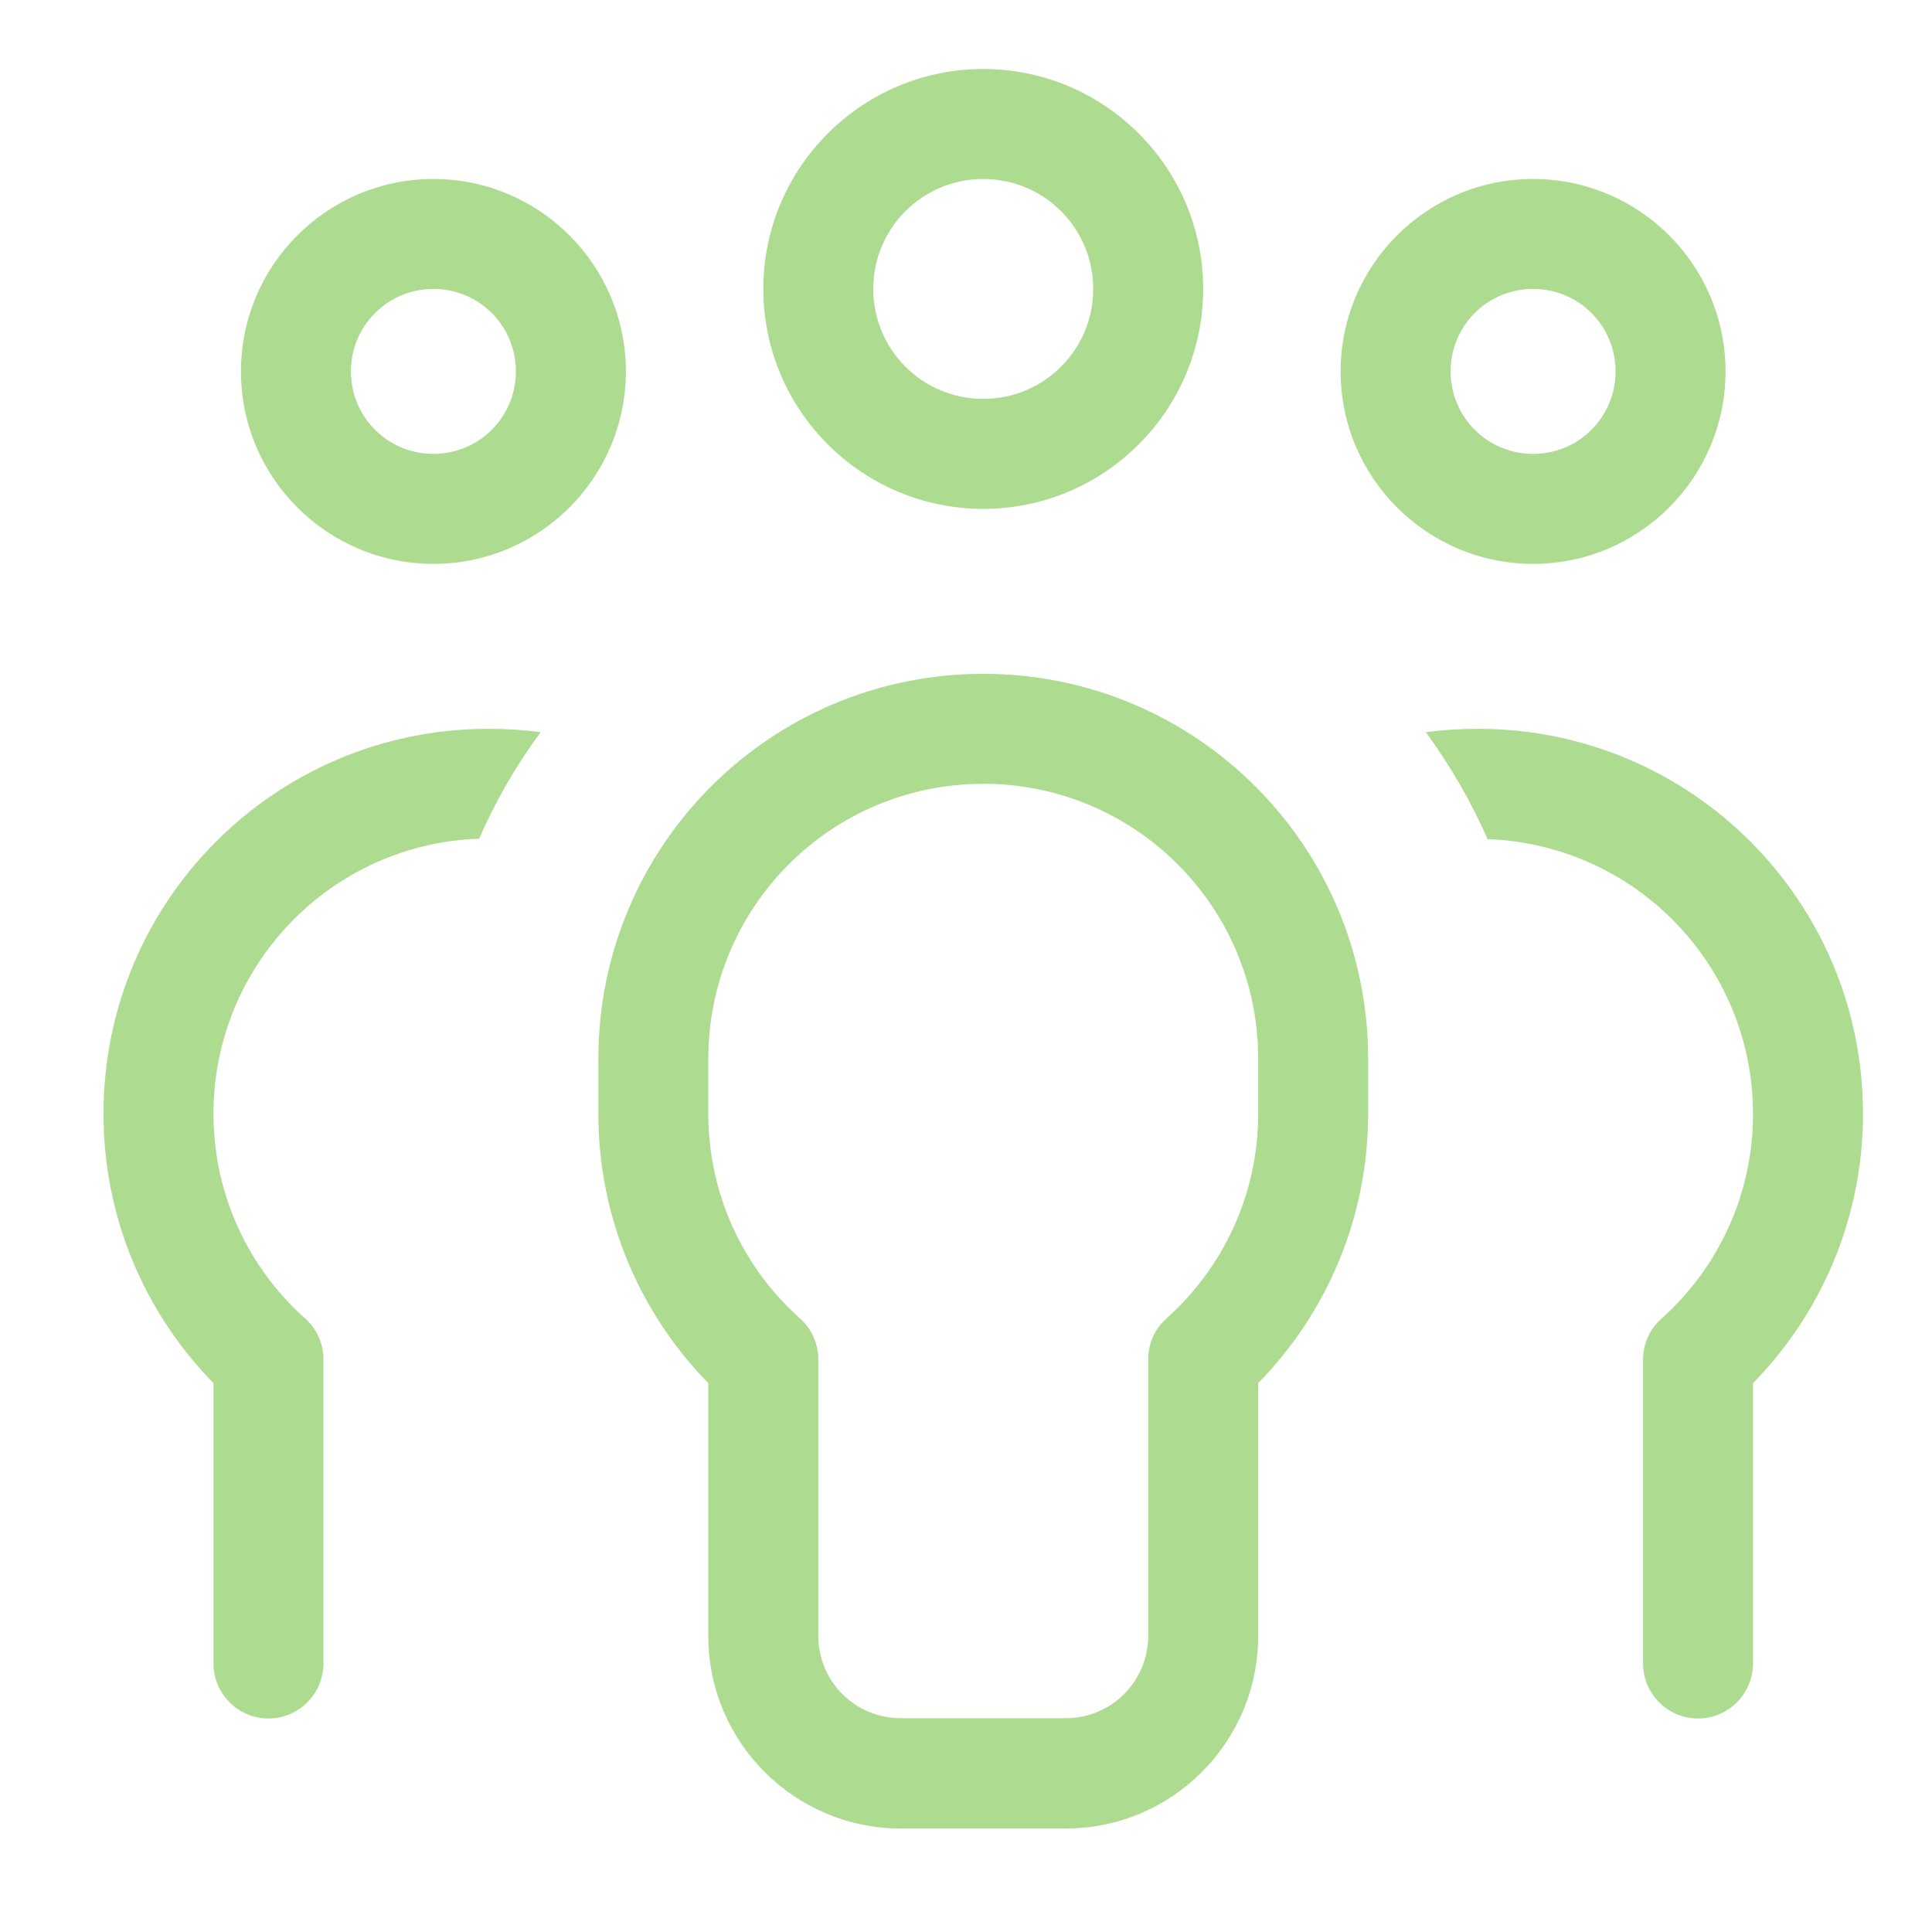 <?xml version="1.0" encoding="UTF-8"?>
<svg xmlns="http://www.w3.org/2000/svg" width="56" height="56" viewBox="0 0 56 56" fill="none">
  <path d="M31.688 8.375C31.688 6.612 30.263 5.188 28.5 5.188C26.737 5.188 25.312 6.612 25.312 8.375C25.312 10.138 26.737 11.562 28.5 11.562C30.263 11.562 31.688 10.138 31.688 8.375ZM22.125 8.375C22.125 4.859 24.984 2 28.5 2C32.016 2 34.875 4.859 34.875 8.375C34.875 11.891 32.016 14.75 28.5 14.75C24.984 14.75 22.125 11.891 22.125 8.375ZM12.562 13.156C13.887 13.156 14.953 12.09 14.953 10.766C14.953 9.441 13.887 8.375 12.562 8.375C11.238 8.375 10.172 9.441 10.172 10.766C10.172 12.09 11.238 13.156 12.562 13.156ZM12.562 5.188C15.64 5.188 18.141 7.688 18.141 10.766C18.141 13.844 15.64 16.344 12.562 16.344C9.485 16.344 6.984 13.844 6.984 10.766C6.984 7.688 9.485 5.188 12.562 5.188ZM44.438 13.156C45.762 13.156 46.828 12.09 46.828 10.766C46.828 9.441 45.762 8.375 44.438 8.375C43.113 8.375 42.047 9.441 42.047 10.766C42.047 12.09 43.113 13.156 44.438 13.156ZM44.438 5.188C47.515 5.188 50.016 7.688 50.016 10.766C50.016 13.844 47.515 16.344 44.438 16.344C41.36 16.344 38.859 13.844 38.859 10.766C38.859 7.688 41.36 5.188 44.438 5.188ZM15.67 21.225C14.963 22.181 14.365 23.217 13.887 24.312C9.614 24.452 6.188 27.968 6.188 32.281C6.188 34.642 7.213 36.764 8.847 38.218C9.186 38.517 9.375 38.955 9.375 39.403V48.219C9.375 49.095 8.658 49.812 7.781 49.812C6.905 49.812 6.188 49.095 6.188 48.219V40.091C4.215 38.078 3 35.319 3 32.281C3 26.115 7.99 21.125 14.156 21.125C14.674 21.125 15.172 21.155 15.67 21.225ZM43.113 24.312C42.635 23.217 42.027 22.181 41.33 21.225C41.828 21.155 42.336 21.125 42.844 21.125C49.01 21.125 54 26.115 54 32.281C54 35.319 52.785 38.078 50.812 40.091V48.219C50.812 49.095 50.095 49.812 49.219 49.812C48.342 49.812 47.625 49.095 47.625 48.219V39.413C47.625 38.955 47.814 38.527 48.153 38.228C49.786 36.764 50.812 34.652 50.812 32.291C50.812 27.978 47.386 24.472 43.113 24.323V24.312ZM28.5 22.719C24.097 22.719 20.531 26.285 20.531 30.688V32.281C20.531 34.642 21.557 36.764 23.191 38.218C23.529 38.517 23.719 38.955 23.719 39.403V47.412C23.719 48.737 24.785 49.803 26.109 49.803H30.891C32.215 49.803 33.281 48.737 33.281 47.412V39.403C33.281 38.945 33.471 38.517 33.809 38.218C35.443 36.754 36.469 34.642 36.469 32.281V30.688C36.469 26.285 32.903 22.719 28.5 22.719ZM17.344 30.688C17.344 24.522 22.334 19.531 28.5 19.531C34.666 19.531 39.656 24.522 39.656 30.688V32.281C39.656 35.319 38.441 38.078 36.469 40.091V47.422C36.469 50.5 33.969 53 30.891 53H26.109C23.031 53 20.531 50.5 20.531 47.422V40.091C18.559 38.078 17.344 35.319 17.344 32.281V30.688Z" fill="#ADDC91"></path>
</svg>
